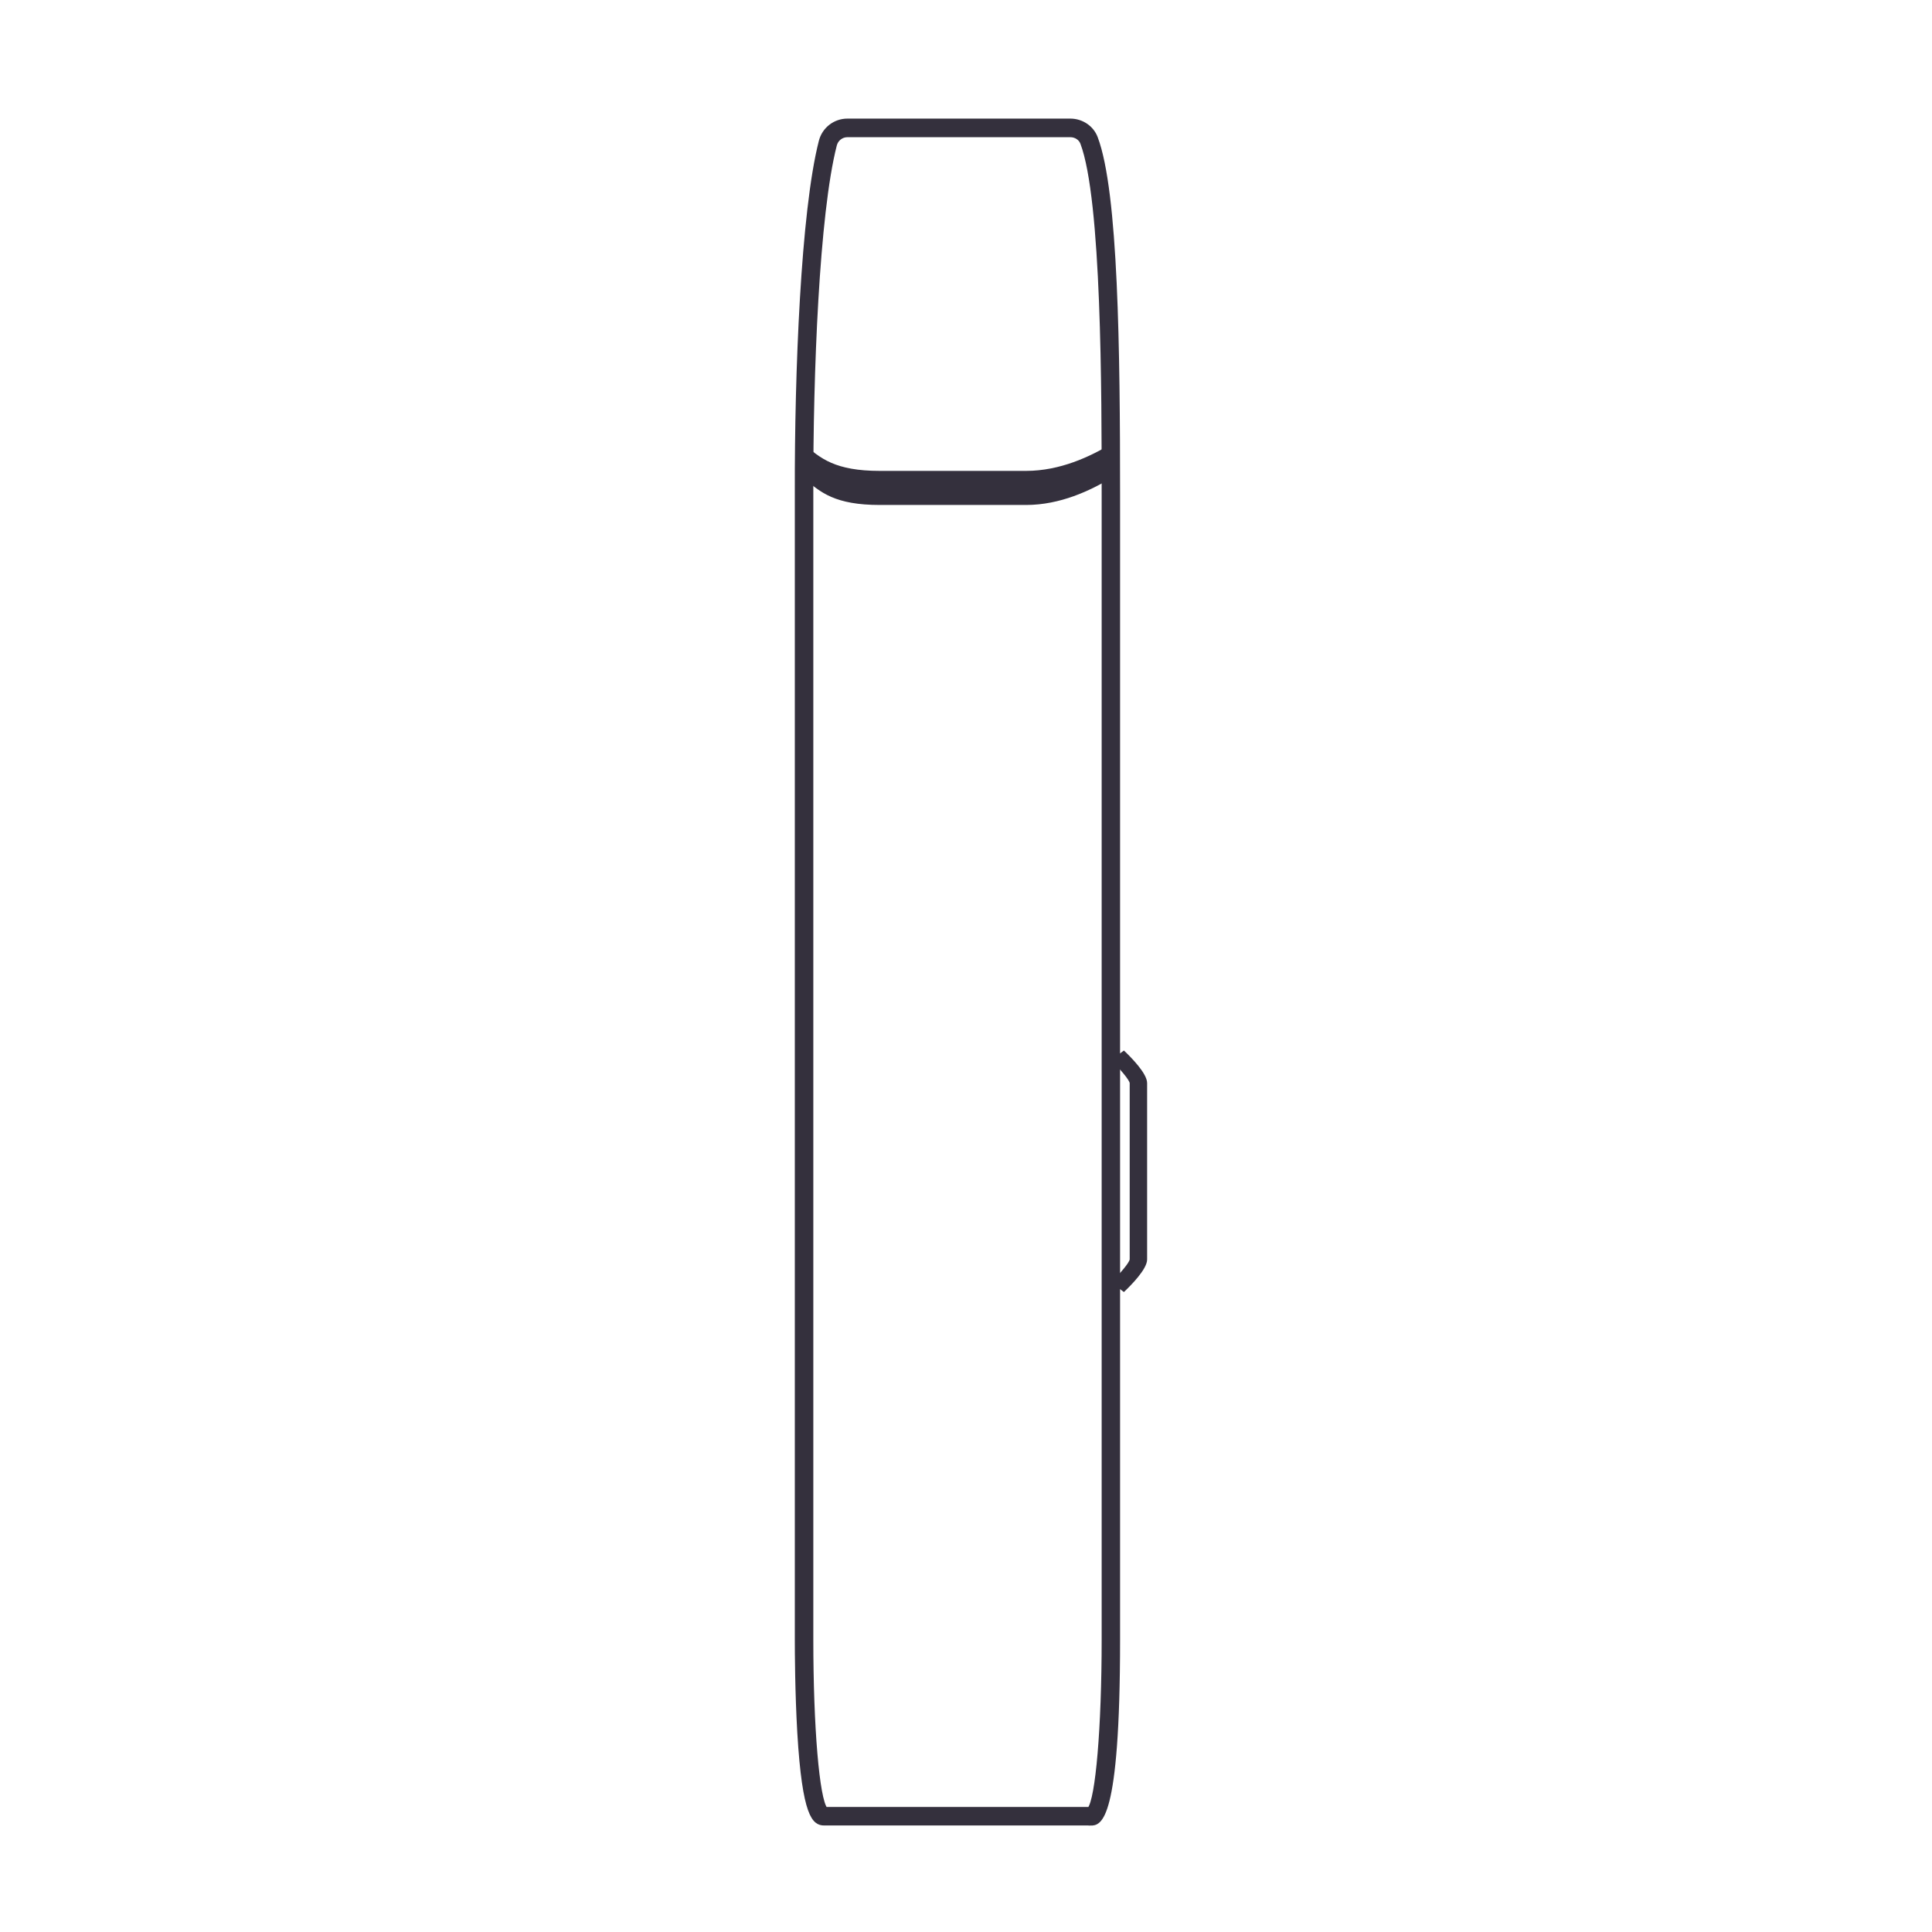 <svg width="180" height="180" viewBox="0 0 180 180" fill="none" xmlns="http://www.w3.org/2000/svg">
<path d="M101.619 169.875H76.787C75.878 169.875 74.945 169.221 74.482 161.426C74.267 157.716 74.251 153.863 74.251 152.769V45.724C74.227 34.81 74.801 19.739 76.484 13.173C76.771 12.04 77.784 11.25 78.949 11.25H99.72C100.773 11.25 101.722 11.888 102.081 12.846C103.996 17.912 104.155 32.68 104.155 46.123V152.769C104.155 169.883 102.377 169.883 101.619 169.883V169.875ZM76.915 168.551H101.507C102.273 167.625 102.839 160.923 102.839 152.761V46.123C102.839 36.501 102.839 18.582 100.845 13.316C100.678 12.878 100.231 12.582 99.72 12.582H78.949C78.391 12.582 77.904 12.965 77.768 13.508C76.117 19.946 75.551 34.89 75.575 45.724V152.761C75.575 160.923 76.141 167.625 76.907 168.551H76.915Z" fill="#34303D" stroke="#34303D" stroke-width="0.4"/>
<path d="M103.495 44.558C101.588 45.699 98.788 47.047 95.59 47.047H81.973C77.818 47.047 76.43 45.883 74.914 44.558V41.383C76.43 42.707 77.818 43.872 81.973 43.872H95.59C98.788 43.872 101.588 42.524 103.495 41.383V44.558Z" fill="#34303D"/>
<path d="M104.713 120.375L103.5 119.476C104.39 118.634 105.212 117.636 105.251 117.334V100.908C105.212 100.622 104.38 99.6 103.5 98.774L104.713 97.875C105.359 98.488 106.875 100.001 106.875 100.908V117.342C106.875 118.249 105.359 119.762 104.713 120.375Z" fill="#34303D"/>
</svg>
